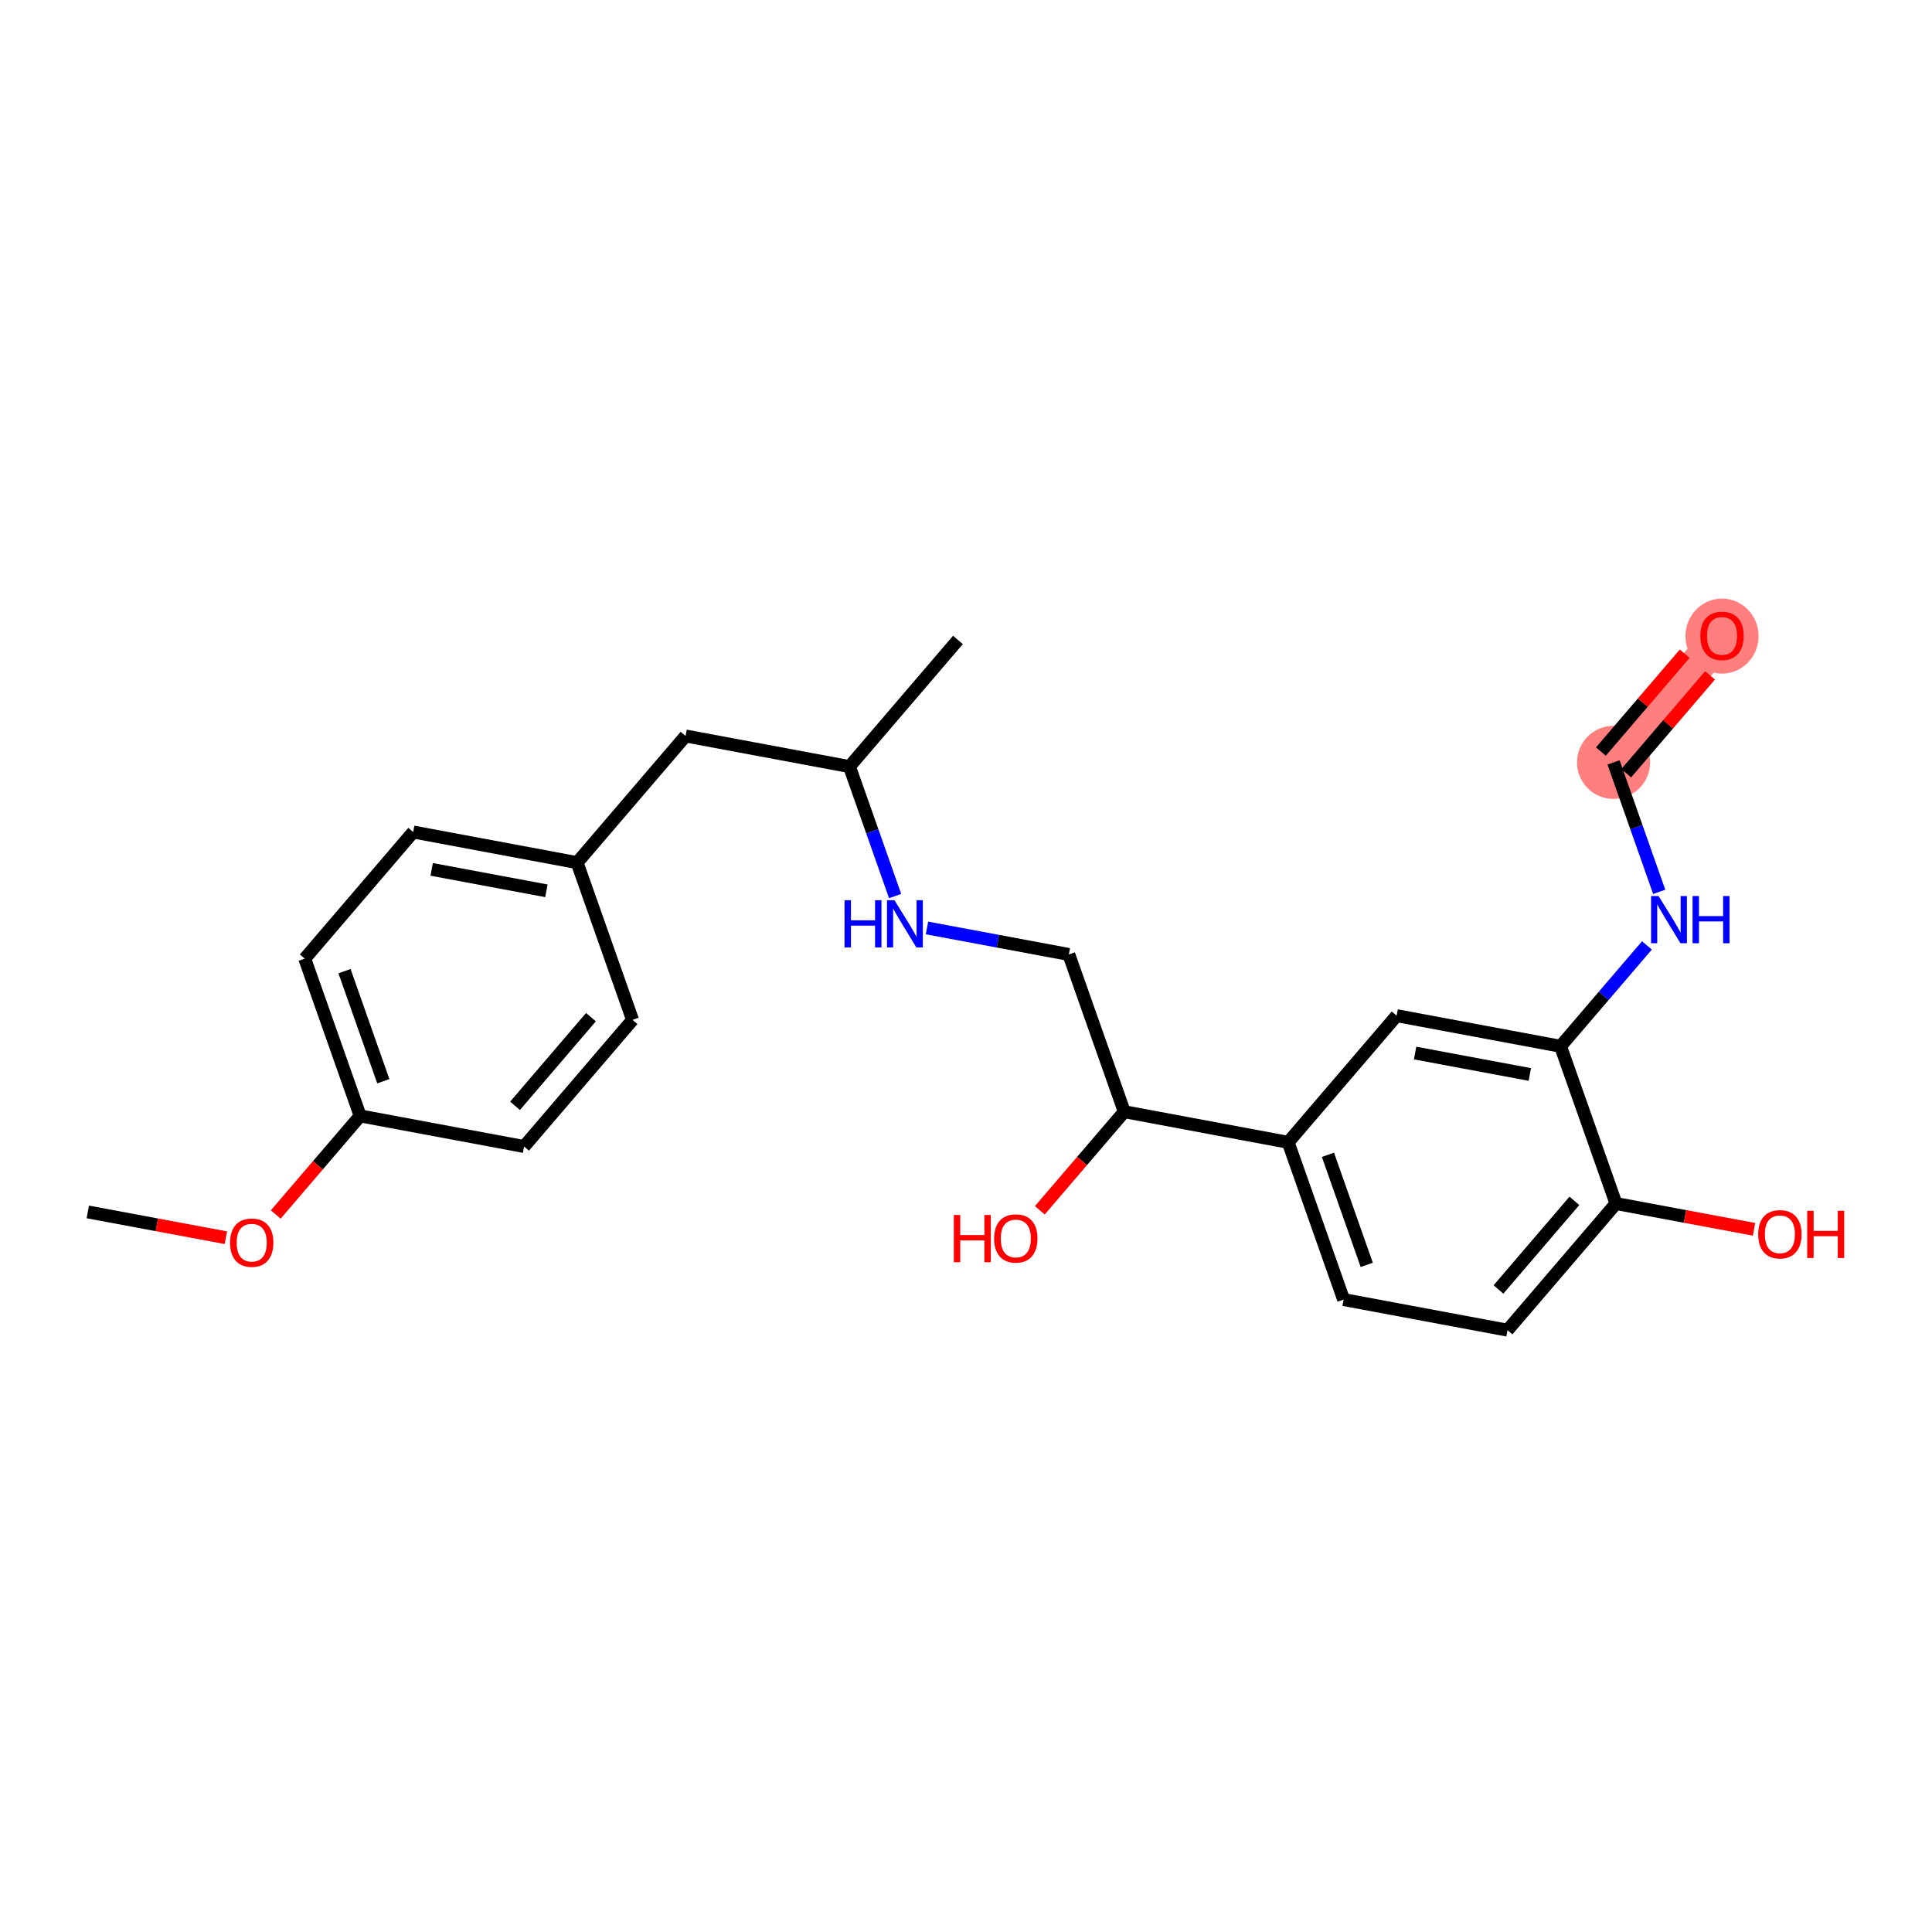 <?xml version='1.0' encoding='iso-8859-1'?>
<svg version='1.1' baseProfile='full'
              xmlns='http://www.w3.org/2000/svg'
                      xmlns:rdkit='http://www.rdkit.org/xml'
                      xmlns:xlink='http://www.w3.org/1999/xlink'
                  xml:space='preserve'
width='300px' height='300px' viewBox='0 0 300 300'>
<!-- END OF HEADER -->
<rect style='opacity:1.0;fill:#FFFFFF;stroke:none' width='300' height='300' x='0' y='0'> </rect>
<rect style='opacity:1.0;fill:#FFFFFF;stroke:none' width='300' height='300' x='0' y='0'> </rect>
<path d='M 250.552,118.383 L 267.394,98.719' style='fill:none;fill-rule:evenodd;stroke:#FF7F7F;stroke-width:5.5px;stroke-linecap:butt;stroke-linejoin:miter;stroke-opacity:1' />
<ellipse cx='250.552' cy='118.383' rx='5.178' ry='5.178'  style='fill:#FF7F7F;fill-rule:evenodd;stroke:#FF7F7F;stroke-width:1.0px;stroke-linecap:butt;stroke-linejoin:miter;stroke-opacity:1' />
<ellipse cx='267.394' cy='98.775' rx='5.178' ry='5.324'  style='fill:#FF7F7F;fill-rule:evenodd;stroke:#FF7F7F;stroke-width:1.0px;stroke-linecap:butt;stroke-linejoin:miter;stroke-opacity:1' />
<path class='bond-0 atom-0 atom-1' d='M 13.636,188.188 L 24.355,190.19' style='fill:none;fill-rule:evenodd;stroke:#000000;stroke-width:2.0px;stroke-linecap:butt;stroke-linejoin:miter;stroke-opacity:1' />
<path class='bond-0 atom-0 atom-1' d='M 24.355,190.19 L 35.074,192.192' style='fill:none;fill-rule:evenodd;stroke:#FF0000;stroke-width:2.0px;stroke-linecap:butt;stroke-linejoin:miter;stroke-opacity:1' />
<path class='bond-1 atom-1 atom-2' d='M 42.817,188.587 L 49.373,180.932' style='fill:none;fill-rule:evenodd;stroke:#FF0000;stroke-width:2.0px;stroke-linecap:butt;stroke-linejoin:miter;stroke-opacity:1' />
<path class='bond-1 atom-1 atom-2' d='M 49.373,180.932 L 55.929,173.277' style='fill:none;fill-rule:evenodd;stroke:#000000;stroke-width:2.0px;stroke-linecap:butt;stroke-linejoin:miter;stroke-opacity:1' />
<path class='bond-2 atom-2 atom-3' d='M 55.929,173.277 L 47.32,148.859' style='fill:none;fill-rule:evenodd;stroke:#000000;stroke-width:2.0px;stroke-linecap:butt;stroke-linejoin:miter;stroke-opacity:1' />
<path class='bond-2 atom-2 atom-3' d='M 59.522,167.892 L 53.495,150.8' style='fill:none;fill-rule:evenodd;stroke:#000000;stroke-width:2.0px;stroke-linecap:butt;stroke-linejoin:miter;stroke-opacity:1' />
<path class='bond-24 atom-24 atom-2' d='M 81.38,178.03 L 55.929,173.277' style='fill:none;fill-rule:evenodd;stroke:#000000;stroke-width:2.0px;stroke-linecap:butt;stroke-linejoin:miter;stroke-opacity:1' />
<path class='bond-3 atom-3 atom-4' d='M 47.32,148.859 L 64.162,129.194' style='fill:none;fill-rule:evenodd;stroke:#000000;stroke-width:2.0px;stroke-linecap:butt;stroke-linejoin:miter;stroke-opacity:1' />
<path class='bond-4 atom-4 atom-5' d='M 64.162,129.194 L 89.613,133.947' style='fill:none;fill-rule:evenodd;stroke:#000000;stroke-width:2.0px;stroke-linecap:butt;stroke-linejoin:miter;stroke-opacity:1' />
<path class='bond-4 atom-4 atom-5' d='M 67.029,134.997 L 84.845,138.324' style='fill:none;fill-rule:evenodd;stroke:#000000;stroke-width:2.0px;stroke-linecap:butt;stroke-linejoin:miter;stroke-opacity:1' />
<path class='bond-5 atom-5 atom-6' d='M 89.613,133.947 L 106.455,114.282' style='fill:none;fill-rule:evenodd;stroke:#000000;stroke-width:2.0px;stroke-linecap:butt;stroke-linejoin:miter;stroke-opacity:1' />
<path class='bond-22 atom-5 atom-23' d='M 89.613,133.947 L 98.222,158.365' style='fill:none;fill-rule:evenodd;stroke:#000000;stroke-width:2.0px;stroke-linecap:butt;stroke-linejoin:miter;stroke-opacity:1' />
<path class='bond-6 atom-6 atom-7' d='M 106.455,114.282 L 131.906,119.036' style='fill:none;fill-rule:evenodd;stroke:#000000;stroke-width:2.0px;stroke-linecap:butt;stroke-linejoin:miter;stroke-opacity:1' />
<path class='bond-7 atom-7 atom-8' d='M 131.906,119.036 L 148.748,99.371' style='fill:none;fill-rule:evenodd;stroke:#000000;stroke-width:2.0px;stroke-linecap:butt;stroke-linejoin:miter;stroke-opacity:1' />
<path class='bond-8 atom-7 atom-9' d='M 131.906,119.036 L 135.45,129.088' style='fill:none;fill-rule:evenodd;stroke:#000000;stroke-width:2.0px;stroke-linecap:butt;stroke-linejoin:miter;stroke-opacity:1' />
<path class='bond-8 atom-7 atom-9' d='M 135.45,129.088 L 138.994,139.14' style='fill:none;fill-rule:evenodd;stroke:#0000FF;stroke-width:2.0px;stroke-linecap:butt;stroke-linejoin:miter;stroke-opacity:1' />
<path class='bond-9 atom-9 atom-10' d='M 143.943,144.094 L 154.955,146.15' style='fill:none;fill-rule:evenodd;stroke:#0000FF;stroke-width:2.0px;stroke-linecap:butt;stroke-linejoin:miter;stroke-opacity:1' />
<path class='bond-9 atom-9 atom-10' d='M 154.955,146.15 L 165.966,148.207' style='fill:none;fill-rule:evenodd;stroke:#000000;stroke-width:2.0px;stroke-linecap:butt;stroke-linejoin:miter;stroke-opacity:1' />
<path class='bond-10 atom-10 atom-11' d='M 165.966,148.207 L 174.576,172.624' style='fill:none;fill-rule:evenodd;stroke:#000000;stroke-width:2.0px;stroke-linecap:butt;stroke-linejoin:miter;stroke-opacity:1' />
<path class='bond-11 atom-11 atom-12' d='M 174.576,172.624 L 168.02,180.279' style='fill:none;fill-rule:evenodd;stroke:#000000;stroke-width:2.0px;stroke-linecap:butt;stroke-linejoin:miter;stroke-opacity:1' />
<path class='bond-11 atom-11 atom-12' d='M 168.02,180.279 L 161.463,187.934' style='fill:none;fill-rule:evenodd;stroke:#FF0000;stroke-width:2.0px;stroke-linecap:butt;stroke-linejoin:miter;stroke-opacity:1' />
<path class='bond-12 atom-11 atom-13' d='M 174.576,172.624 L 200.027,177.377' style='fill:none;fill-rule:evenodd;stroke:#000000;stroke-width:2.0px;stroke-linecap:butt;stroke-linejoin:miter;stroke-opacity:1' />
<path class='bond-13 atom-13 atom-14' d='M 200.027,177.377 L 208.636,201.795' style='fill:none;fill-rule:evenodd;stroke:#000000;stroke-width:2.0px;stroke-linecap:butt;stroke-linejoin:miter;stroke-opacity:1' />
<path class='bond-13 atom-13 atom-14' d='M 206.202,179.318 L 212.228,196.411' style='fill:none;fill-rule:evenodd;stroke:#000000;stroke-width:2.0px;stroke-linecap:butt;stroke-linejoin:miter;stroke-opacity:1' />
<path class='bond-25 atom-22 atom-13' d='M 216.869,157.713 L 200.027,177.377' style='fill:none;fill-rule:evenodd;stroke:#000000;stroke-width:2.0px;stroke-linecap:butt;stroke-linejoin:miter;stroke-opacity:1' />
<path class='bond-14 atom-14 atom-15' d='M 208.636,201.795 L 234.087,206.548' style='fill:none;fill-rule:evenodd;stroke:#000000;stroke-width:2.0px;stroke-linecap:butt;stroke-linejoin:miter;stroke-opacity:1' />
<path class='bond-15 atom-15 atom-16' d='M 234.087,206.548 L 250.929,186.884' style='fill:none;fill-rule:evenodd;stroke:#000000;stroke-width:2.0px;stroke-linecap:butt;stroke-linejoin:miter;stroke-opacity:1' />
<path class='bond-15 atom-15 atom-16' d='M 232.68,200.23 L 244.47,186.465' style='fill:none;fill-rule:evenodd;stroke:#000000;stroke-width:2.0px;stroke-linecap:butt;stroke-linejoin:miter;stroke-opacity:1' />
<path class='bond-16 atom-16 atom-17' d='M 250.929,186.884 L 261.648,188.886' style='fill:none;fill-rule:evenodd;stroke:#000000;stroke-width:2.0px;stroke-linecap:butt;stroke-linejoin:miter;stroke-opacity:1' />
<path class='bond-16 atom-16 atom-17' d='M 261.648,188.886 L 272.367,190.887' style='fill:none;fill-rule:evenodd;stroke:#FF0000;stroke-width:2.0px;stroke-linecap:butt;stroke-linejoin:miter;stroke-opacity:1' />
<path class='bond-17 atom-16 atom-18' d='M 250.929,186.884 L 242.32,162.466' style='fill:none;fill-rule:evenodd;stroke:#000000;stroke-width:2.0px;stroke-linecap:butt;stroke-linejoin:miter;stroke-opacity:1' />
<path class='bond-18 atom-18 atom-19' d='M 242.32,162.466 L 249.027,154.635' style='fill:none;fill-rule:evenodd;stroke:#000000;stroke-width:2.0px;stroke-linecap:butt;stroke-linejoin:miter;stroke-opacity:1' />
<path class='bond-18 atom-18 atom-19' d='M 249.027,154.635 L 255.734,146.804' style='fill:none;fill-rule:evenodd;stroke:#0000FF;stroke-width:2.0px;stroke-linecap:butt;stroke-linejoin:miter;stroke-opacity:1' />
<path class='bond-21 atom-18 atom-22' d='M 242.32,162.466 L 216.869,157.713' style='fill:none;fill-rule:evenodd;stroke:#000000;stroke-width:2.0px;stroke-linecap:butt;stroke-linejoin:miter;stroke-opacity:1' />
<path class='bond-21 atom-18 atom-22' d='M 237.551,166.843 L 219.736,163.516' style='fill:none;fill-rule:evenodd;stroke:#000000;stroke-width:2.0px;stroke-linecap:butt;stroke-linejoin:miter;stroke-opacity:1' />
<path class='bond-19 atom-19 atom-20' d='M 257.641,138.488 L 254.097,128.435' style='fill:none;fill-rule:evenodd;stroke:#0000FF;stroke-width:2.0px;stroke-linecap:butt;stroke-linejoin:miter;stroke-opacity:1' />
<path class='bond-19 atom-19 atom-20' d='M 254.097,128.435 L 250.552,118.383' style='fill:none;fill-rule:evenodd;stroke:#000000;stroke-width:2.0px;stroke-linecap:butt;stroke-linejoin:miter;stroke-opacity:1' />
<path class='bond-20 atom-20 atom-21' d='M 252.519,120.067 L 259.026,112.469' style='fill:none;fill-rule:evenodd;stroke:#000000;stroke-width:2.0px;stroke-linecap:butt;stroke-linejoin:miter;stroke-opacity:1' />
<path class='bond-20 atom-20 atom-21' d='M 259.026,112.469 L 265.533,104.871' style='fill:none;fill-rule:evenodd;stroke:#FF0000;stroke-width:2.0px;stroke-linecap:butt;stroke-linejoin:miter;stroke-opacity:1' />
<path class='bond-20 atom-20 atom-21' d='M 248.586,116.699 L 255.093,109.101' style='fill:none;fill-rule:evenodd;stroke:#000000;stroke-width:2.0px;stroke-linecap:butt;stroke-linejoin:miter;stroke-opacity:1' />
<path class='bond-20 atom-20 atom-21' d='M 255.093,109.101 L 261.6,101.503' style='fill:none;fill-rule:evenodd;stroke:#FF0000;stroke-width:2.0px;stroke-linecap:butt;stroke-linejoin:miter;stroke-opacity:1' />
<path class='bond-23 atom-23 atom-24' d='M 98.222,158.365 L 81.38,178.03' style='fill:none;fill-rule:evenodd;stroke:#000000;stroke-width:2.0px;stroke-linecap:butt;stroke-linejoin:miter;stroke-opacity:1' />
<path class='bond-23 atom-23 atom-24' d='M 91.763,157.946 L 79.974,171.712' style='fill:none;fill-rule:evenodd;stroke:#000000;stroke-width:2.0px;stroke-linecap:butt;stroke-linejoin:miter;stroke-opacity:1' />
<path  class='atom-1' d='M 35.722 192.962
Q 35.722 191.202, 36.592 190.218
Q 37.462 189.234, 39.087 189.234
Q 40.713 189.234, 41.583 190.218
Q 42.453 191.202, 42.453 192.962
Q 42.453 194.743, 41.573 195.758
Q 40.693 196.763, 39.087 196.763
Q 37.472 196.763, 36.592 195.758
Q 35.722 194.754, 35.722 192.962
M 39.087 195.934
Q 40.206 195.934, 40.807 195.189
Q 41.418 194.433, 41.418 192.962
Q 41.418 191.523, 40.807 190.798
Q 40.206 190.062, 39.087 190.062
Q 37.969 190.062, 37.358 190.787
Q 36.757 191.512, 36.757 192.962
Q 36.757 194.443, 37.358 195.189
Q 37.969 195.934, 39.087 195.934
' fill='#FF0000'/>
<path  class='atom-9' d='M 131.137 139.787
L 132.132 139.787
L 132.132 142.905
L 135.881 142.905
L 135.881 139.787
L 136.875 139.787
L 136.875 147.12
L 135.881 147.12
L 135.881 143.733
L 132.132 143.733
L 132.132 147.12
L 131.137 147.12
L 131.137 139.787
' fill='#0000FF'/>
<path  class='atom-9' d='M 138.894 139.787
L 141.297 143.671
Q 141.535 144.054, 141.919 144.748
Q 142.302 145.442, 142.322 145.483
L 142.322 139.787
L 143.296 139.787
L 143.296 147.12
L 142.291 147.12
L 139.713 142.873
Q 139.412 142.376, 139.091 141.807
Q 138.781 141.237, 138.687 141.061
L 138.687 147.12
L 137.735 147.12
L 137.735 139.787
L 138.894 139.787
' fill='#0000FF'/>
<path  class='atom-12' d='M 148.113 188.664
L 149.107 188.664
L 149.107 191.782
L 152.856 191.782
L 152.856 188.664
L 153.85 188.664
L 153.85 195.997
L 152.856 195.997
L 152.856 192.61
L 149.107 192.61
L 149.107 195.997
L 148.113 195.997
L 148.113 188.664
' fill='#FF0000'/>
<path  class='atom-12' d='M 154.368 192.31
Q 154.368 190.549, 155.238 189.565
Q 156.108 188.582, 157.734 188.582
Q 159.36 188.582, 160.23 189.565
Q 161.1 190.549, 161.1 192.31
Q 161.1 194.091, 160.219 195.106
Q 159.339 196.111, 157.734 196.111
Q 156.118 196.111, 155.238 195.106
Q 154.368 194.102, 154.368 192.31
M 157.734 195.282
Q 158.852 195.282, 159.453 194.536
Q 160.064 193.78, 160.064 192.31
Q 160.064 190.87, 159.453 190.145
Q 158.852 189.41, 157.734 189.41
Q 156.615 189.41, 156.004 190.135
Q 155.404 190.86, 155.404 192.31
Q 155.404 193.791, 156.004 194.536
Q 156.615 195.282, 157.734 195.282
' fill='#FF0000'/>
<path  class='atom-17' d='M 273.014 191.658
Q 273.014 189.897, 273.884 188.913
Q 274.754 187.929, 276.38 187.929
Q 278.006 187.929, 278.876 188.913
Q 279.746 189.897, 279.746 191.658
Q 279.746 193.439, 278.866 194.454
Q 277.985 195.458, 276.38 195.458
Q 274.764 195.458, 273.884 194.454
Q 273.014 193.449, 273.014 191.658
M 276.38 194.63
Q 277.499 194.63, 278.099 193.884
Q 278.71 193.128, 278.71 191.658
Q 278.71 190.218, 278.099 189.493
Q 277.499 188.758, 276.38 188.758
Q 275.262 188.758, 274.65 189.483
Q 274.05 190.208, 274.05 191.658
Q 274.05 193.138, 274.65 193.884
Q 275.262 194.63, 276.38 194.63
' fill='#FF0000'/>
<path  class='atom-17' d='M 280.626 188.012
L 281.62 188.012
L 281.62 191.129
L 285.369 191.129
L 285.369 188.012
L 286.364 188.012
L 286.364 195.344
L 285.369 195.344
L 285.369 191.958
L 281.62 191.958
L 281.62 195.344
L 280.626 195.344
L 280.626 188.012
' fill='#FF0000'/>
<path  class='atom-19' d='M 257.541 139.135
L 259.943 143.019
Q 260.182 143.402, 260.565 144.096
Q 260.948 144.79, 260.969 144.831
L 260.969 139.135
L 261.942 139.135
L 261.942 146.467
L 260.938 146.467
L 258.359 142.221
Q 258.059 141.724, 257.738 141.154
Q 257.427 140.585, 257.334 140.409
L 257.334 146.467
L 256.381 146.467
L 256.381 139.135
L 257.541 139.135
' fill='#0000FF'/>
<path  class='atom-19' d='M 262.823 139.135
L 263.817 139.135
L 263.817 142.252
L 267.566 142.252
L 267.566 139.135
L 268.56 139.135
L 268.56 146.467
L 267.566 146.467
L 267.566 143.081
L 263.817 143.081
L 263.817 146.467
L 262.823 146.467
L 262.823 139.135
' fill='#0000FF'/>
<path  class='atom-21' d='M 264.028 98.739
Q 264.028 96.979, 264.898 95.995
Q 265.768 95.011, 267.394 95.011
Q 269.02 95.011, 269.89 95.995
Q 270.76 96.979, 270.76 98.739
Q 270.76 100.521, 269.88 101.535
Q 268.999 102.54, 267.394 102.54
Q 265.779 102.54, 264.898 101.535
Q 264.028 100.531, 264.028 98.739
M 267.394 101.712
Q 268.513 101.712, 269.113 100.966
Q 269.724 100.21, 269.724 98.739
Q 269.724 97.3, 269.113 96.575
Q 268.513 95.839, 267.394 95.839
Q 266.276 95.839, 265.665 96.564
Q 265.064 97.289, 265.064 98.739
Q 265.064 100.22, 265.665 100.966
Q 266.276 101.712, 267.394 101.712
' fill='#FF0000'/>
</svg>
